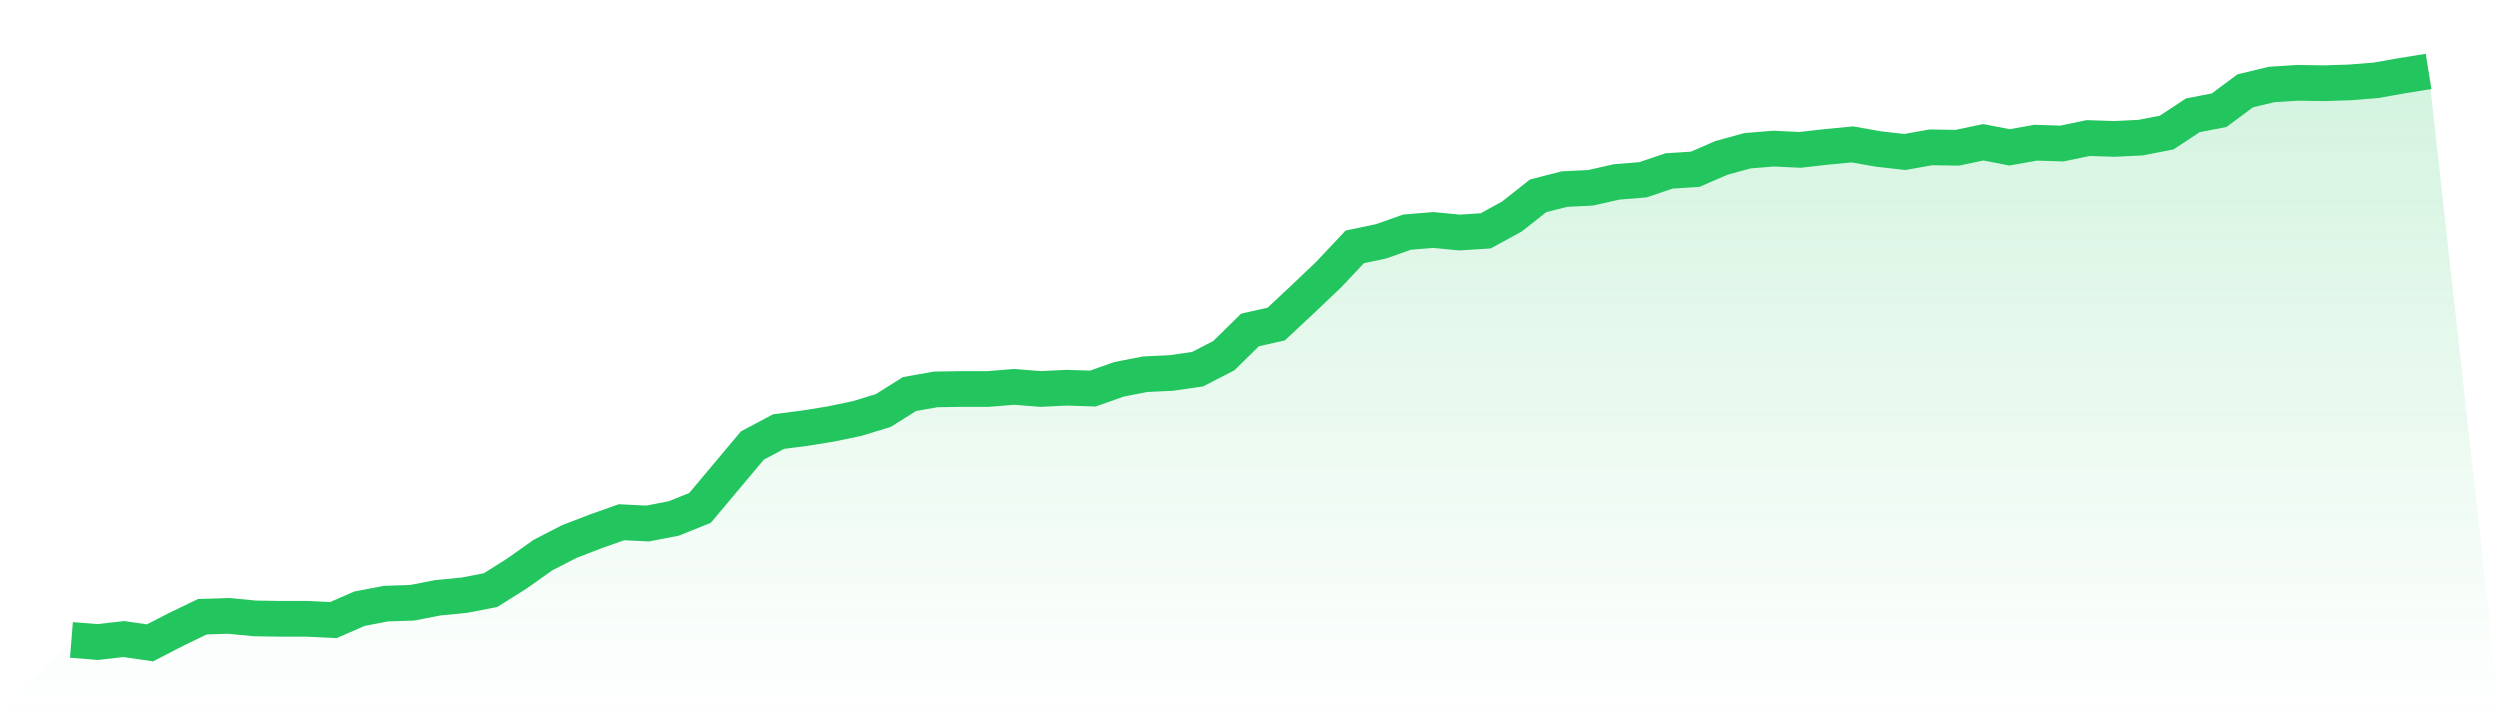 <svg viewBox="0 0 140 40" xmlns="http://www.w3.org/2000/svg">
<defs>
<linearGradient id="gradient" x1="0" x2="0" y1="0" y2="1">
<stop offset="0%" stop-color="#22c55e" stop-opacity="0.2"/>
<stop offset="100%" stop-color="#22c55e" stop-opacity="0"/>
</linearGradient>
</defs>
<path d="M4,35.835 L4,35.835 L5.467,35.953 L6.933,35.787 L8.4,36 L9.867,35.244 L11.333,34.536 L12.8,34.489 L14.267,34.63 L15.733,34.654 L17.2,34.654 L18.667,34.725 L20.133,34.087 L21.6,33.804 L23.067,33.756 L24.533,33.473 L26,33.331 L27.467,33.048 L28.933,32.127 L30.4,31.088 L31.867,30.332 L33.333,29.765 L34.8,29.246 L36.267,29.317 L37.733,29.033 L39.2,28.443 L40.667,26.695 L42.133,24.948 L43.6,24.168 L45.067,23.979 L46.533,23.743 L48,23.436 L49.467,22.987 L50.933,22.066 L52.4,21.807 L53.867,21.783 L55.333,21.783 L56.8,21.665 L58.267,21.783 L59.733,21.712 L61.2,21.759 L62.667,21.24 L64.133,20.956 L65.6,20.886 L67.067,20.673 L68.533,19.917 L70,18.477 L71.467,18.146 L72.933,16.776 L74.4,15.383 L75.867,13.824 L77.333,13.517 L78.8,12.998 L80.267,12.88 L81.733,13.021 L83.2,12.927 L84.667,12.124 L86.133,10.967 L87.6,10.589 L89.067,10.518 L90.533,10.187 L92,10.069 L93.467,9.573 L94.933,9.479 L96.4,8.841 L97.867,8.44 L99.333,8.322 L100.8,8.393 L102.267,8.227 L103.733,8.086 L105.2,8.345 L106.667,8.511 L108.133,8.251 L109.6,8.275 L111.067,7.968 L112.533,8.251 L114,7.991 L115.467,8.038 L116.933,7.731 L118.4,7.779 L119.867,7.708 L121.333,7.424 L122.8,6.456 L124.267,6.173 L125.733,5.086 L127.2,4.732 L128.667,4.638 L130.133,4.661 L131.6,4.614 L133.067,4.496 L134.533,4.236 L136,4 L140,40 L0,40 z" fill="url(#gradient)"/>
<path d="M4,35.835 L4,35.835 L5.467,35.953 L6.933,35.787 L8.4,36 L9.867,35.244 L11.333,34.536 L12.8,34.489 L14.267,34.63 L15.733,34.654 L17.2,34.654 L18.667,34.725 L20.133,34.087 L21.6,33.804 L23.067,33.756 L24.533,33.473 L26,33.331 L27.467,33.048 L28.933,32.127 L30.4,31.088 L31.867,30.332 L33.333,29.765 L34.8,29.246 L36.267,29.317 L37.733,29.033 L39.2,28.443 L40.667,26.695 L42.133,24.948 L43.6,24.168 L45.067,23.979 L46.533,23.743 L48,23.436 L49.467,22.987 L50.933,22.066 L52.4,21.807 L53.867,21.783 L55.333,21.783 L56.8,21.665 L58.267,21.783 L59.733,21.712 L61.2,21.759 L62.667,21.24 L64.133,20.956 L65.6,20.886 L67.067,20.673 L68.533,19.917 L70,18.477 L71.467,18.146 L72.933,16.776 L74.4,15.383 L75.867,13.824 L77.333,13.517 L78.8,12.998 L80.267,12.88 L81.733,13.021 L83.2,12.927 L84.667,12.124 L86.133,10.967 L87.6,10.589 L89.067,10.518 L90.533,10.187 L92,10.069 L93.467,9.573 L94.933,9.479 L96.4,8.841 L97.867,8.44 L99.333,8.322 L100.8,8.393 L102.267,8.227 L103.733,8.086 L105.2,8.345 L106.667,8.511 L108.133,8.251 L109.6,8.275 L111.067,7.968 L112.533,8.251 L114,7.991 L115.467,8.038 L116.933,7.731 L118.4,7.779 L119.867,7.708 L121.333,7.424 L122.8,6.456 L124.267,6.173 L125.733,5.086 L127.2,4.732 L128.667,4.638 L130.133,4.661 L131.6,4.614 L133.067,4.496 L134.533,4.236 L136,4" fill="none" stroke="#22c55e" stroke-width="2"/>
</svg>